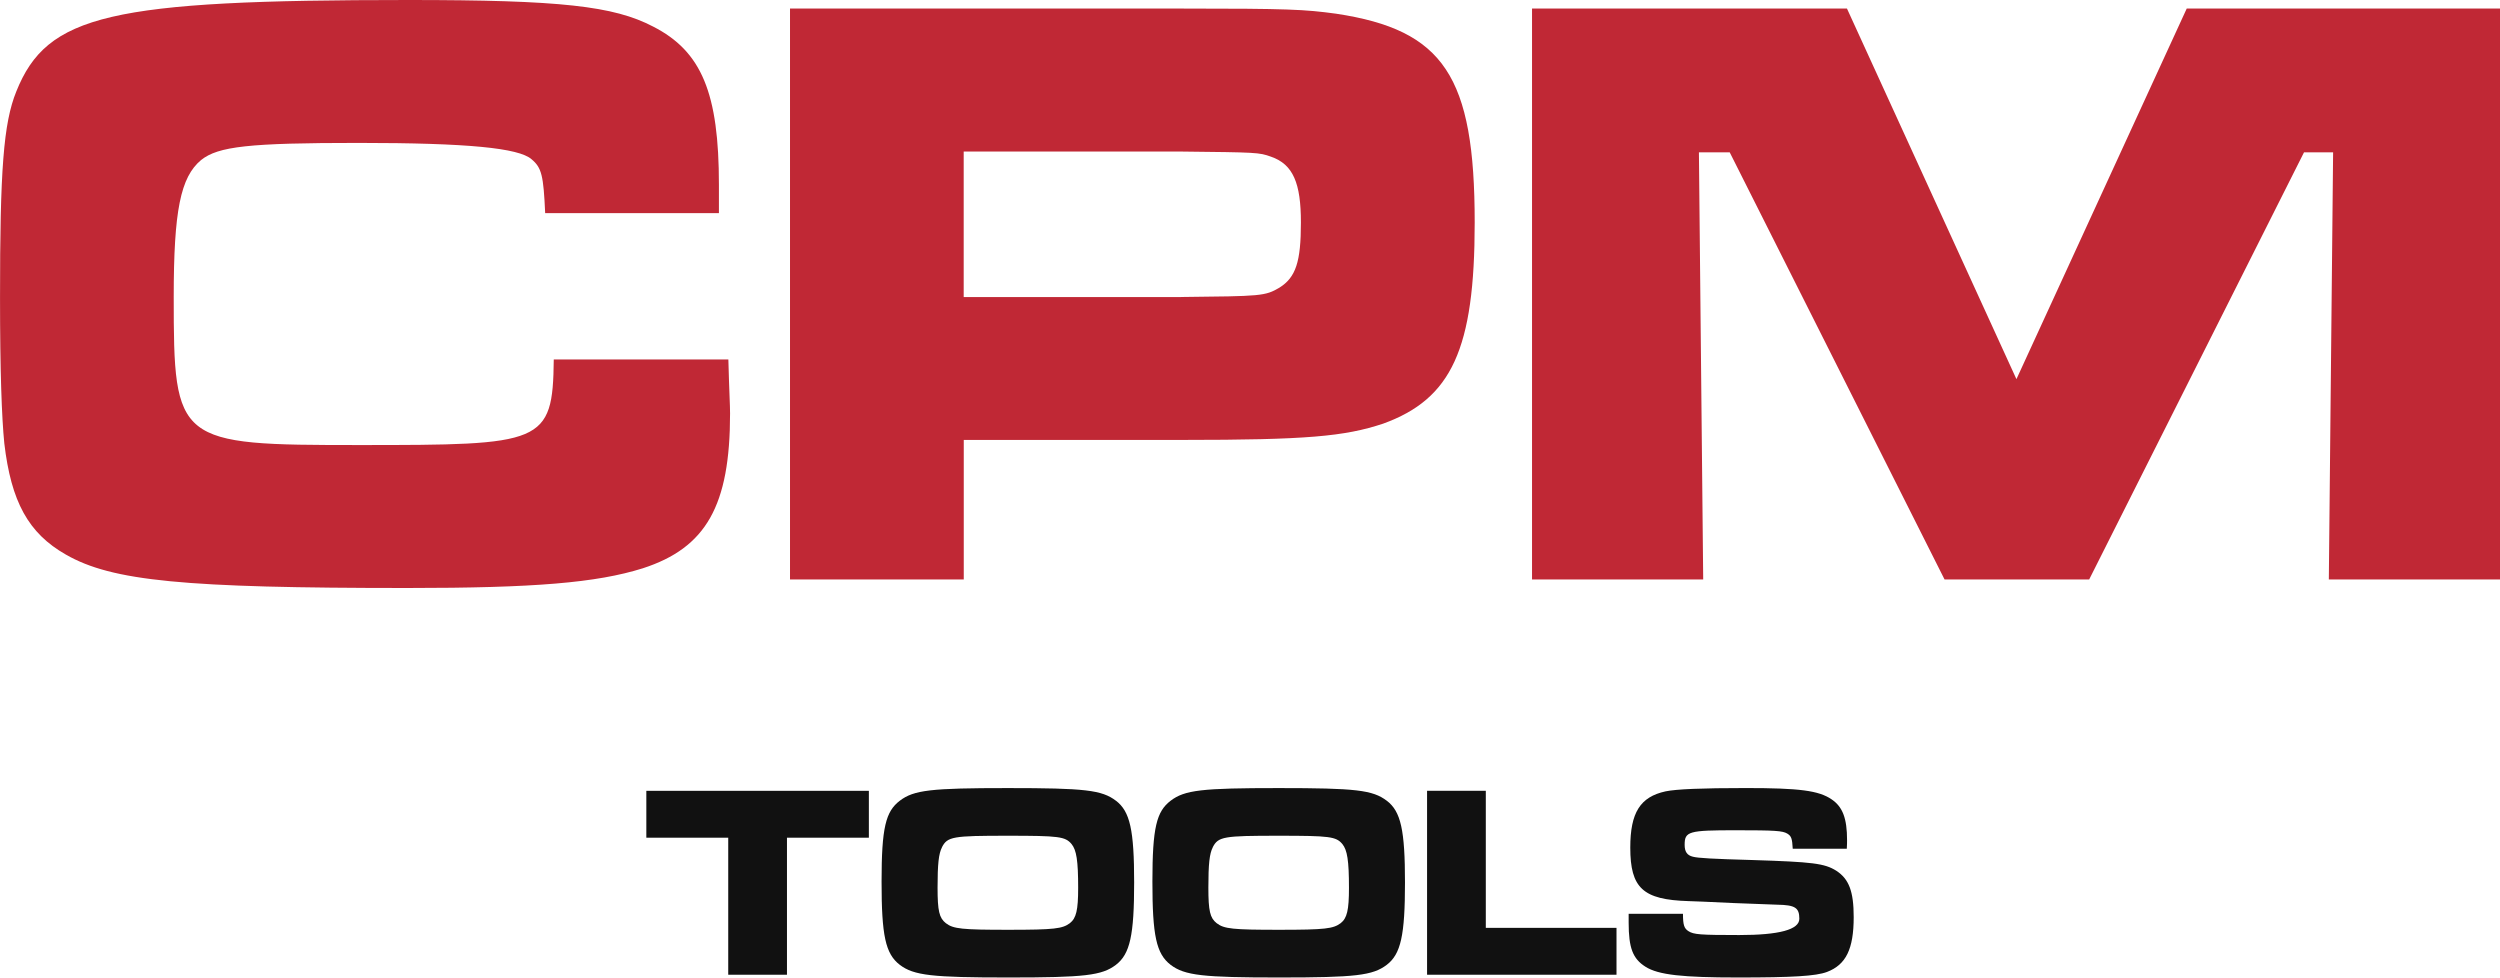 <?xml version="1.0" encoding="UTF-8"?><svg id="Livello_1" xmlns="http://www.w3.org/2000/svg" viewBox="0 0 765.31 299.24"><defs><style>.cls-1{fill:#111;}.cls-2{fill:#c02835;}</style></defs><path class="cls-2" d="M222.97,110.04c.26,9.96.52,13.89.52,16.51,0,28.3-7.34,41.14-26.72,47.42-14.15,4.45-33.28,6.03-72.05,6.03-68.38,0-90.39-2.1-104.54-10.22-11.53-6.55-16.77-16.24-18.86-34.06-.79-7.86-1.31-22.27-1.31-44.54C0,52.14,1.05,37.73,4.98,28.03,14.41,4.45,33.54,0,124.98,0c46.64,0,62.88,1.83,74.93,8.12,14.93,7.6,20.17,20.44,20.17,48.47v8.65h-53.19c-.52-11.53-1.05-13.89-4.19-16.51-3.93-3.41-19.39-4.98-52.93-4.98s-42.97,1.05-48.21,5.24c-6.29,5.24-8.38,15.46-8.38,41.92,0,44.8.79,45.33,56.86,45.33s59.21-.26,59.48-26.2h53.45Z"/><path class="cls-2" d="M241.83,2.62h119.74c33.01,0,37.73.26,47.42,1.57,33.01,4.98,42.45,19.13,42.45,63.93,0,38.78-7.07,53.97-28.03,61.57-11.79,3.93-23.58,4.98-61.31,4.98h-67.07v42.71h-53.19V2.62ZM361.56,90.92c24.63-.26,25.68-.26,30.13-2.88,4.98-3.14,6.55-7.86,6.55-19.91s-2.36-17.82-9.17-20.17c-3.67-1.31-4.19-1.31-27.51-1.57h-66.55v44.54h66.55Z"/><path class="cls-2" d="M565.4,2.62l51.88,113.45L669.41,2.62h95.9v174.76h-52.4l1.31-130.74h-8.91l-65.76,130.74h-44.28l-65.76-130.74h-9.43l1.31,130.74h-52.4V2.62h96.42Z"/><path class="cls-1" d="M265.98,242.09v14.35h-25.07v41.95h-17.98v-41.95h-25.07v-14.35h68.12Z"/><path class="cls-1" d="M341.62,245.12c4.31,3.29,5.57,8.95,5.57,25.07s-1.27,21.86-5.57,25.16c-4.3,3.29-9.62,3.88-32.92,3.88s-28.95-.59-33.26-3.88c-4.39-3.38-5.57-8.95-5.57-25.49s1.27-21.44,5.57-24.73c4.31-3.29,9.54-3.88,33.09-3.88s28.79.59,33.09,3.88ZM288.36,259.39c-1.01,1.94-1.35,5.15-1.35,12.32s.51,9.29,2.53,10.89c2.28,1.77,4.98,2.03,19.16,2.03s16.55-.34,18.82-2.03c1.94-1.52,2.53-3.97,2.53-10.81,0-8.36-.51-11.56-2.03-13.42-1.94-2.28-3.8-2.53-19.5-2.53-16.88,0-18.49.25-20.18,3.55Z"/><path class="cls-1" d="M424.53,245.12c4.31,3.29,5.57,8.95,5.57,25.07s-1.27,21.86-5.57,25.16c-4.31,3.29-9.62,3.88-32.92,3.88s-28.95-.59-33.26-3.88c-4.39-3.38-5.57-8.95-5.57-25.49s1.27-21.44,5.57-24.73c4.31-3.29,9.54-3.88,33.09-3.88s28.79.59,33.09,3.88ZM371.26,259.39c-1.01,1.94-1.35,5.15-1.35,12.32s.51,9.29,2.53,10.89c2.28,1.77,4.98,2.03,19.16,2.03s16.55-.34,18.82-2.03c1.94-1.52,2.53-3.97,2.53-10.81,0-8.36-.51-11.56-2.03-13.42-1.94-2.28-3.8-2.53-19.5-2.53-16.88,0-18.49.25-20.18,3.55Z"/><path class="cls-1" d="M454.84,242.09v41.95h40.01v14.35h-57.99v-56.31h17.98Z"/><path class="cls-1" d="M515.2,279.74c0,3.38.34,4.47,1.69,5.32,1.6,1.01,3.46,1.18,15.53,1.18q18.4,0,18.4-4.98c0-3.38-1.27-4.22-6.75-4.31l-13.51-.51-9.12-.42-4.56-.17c-13.93-.42-17.81-3.97-17.81-16.38,0-10.72,3.04-15.53,10.81-17.22,3.29-.68,11.06-1.01,24.57-1.01,16.38,0,22.29.76,26.25,3.46,3.38,2.28,4.73,5.82,4.73,12.49,0,.34,0,1.52-.08,2.62h-16.55c-.17-3.12-.42-3.88-1.69-4.64-1.44-.84-3.55-1.01-15.7-1.01-14.52,0-15.7.34-15.7,4.47,0,2.11.76,3.21,2.53,3.63,1.52.42,6.16.68,18.07,1.01,18.57.59,22.2,1.01,25.83,3.29,3.88,2.53,5.32,6.33,5.32,14.18,0,9.79-2.36,14.6-8.19,16.8-3.38,1.27-10.47,1.69-27.27,1.69s-24.31-.76-28.28-3.29c-3.88-2.45-5.15-5.74-5.15-13.51v-2.7h16.63Z"/></svg>